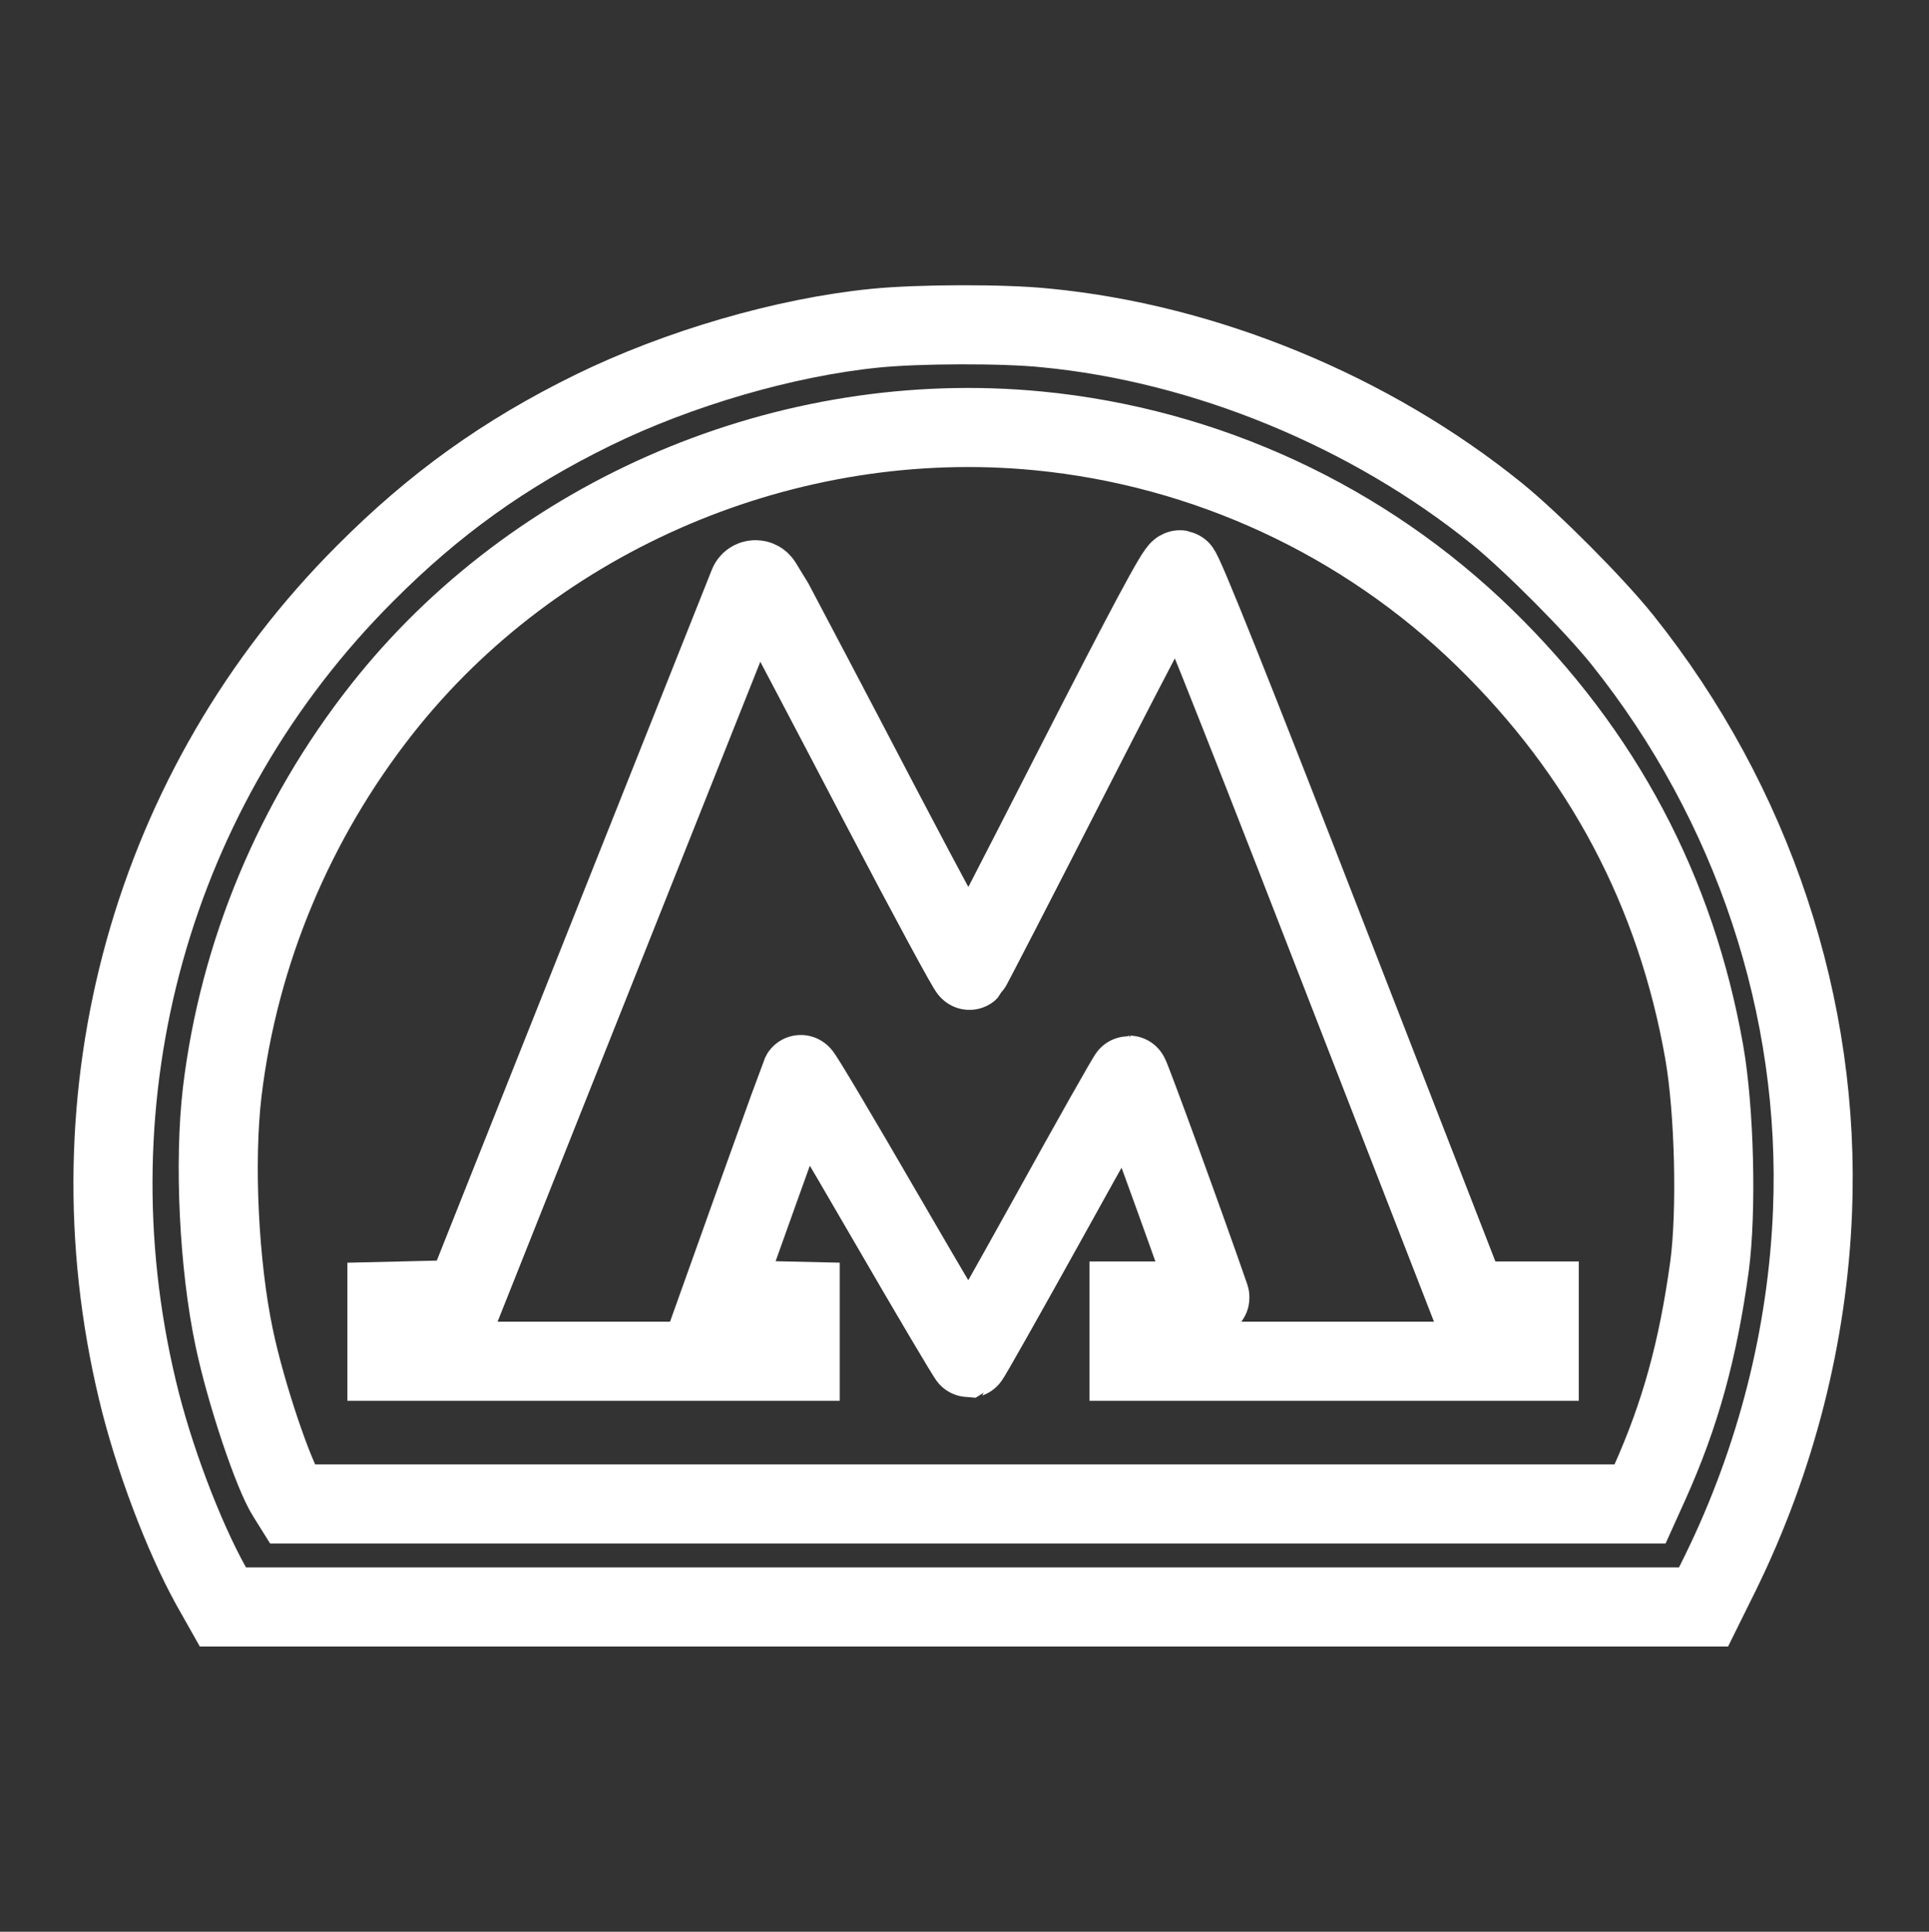 <?xml version="1.0" encoding="UTF-8"?> <svg xmlns="http://www.w3.org/2000/svg" width="683" height="684" viewBox="0 0 683 684" fill="none"><rect x="0" y="0" width="683" height="684" fill="#333333" stroke="none"/> <path d="M309.869 116.208C277.986 119.385 240.103 130.446 209.867 145.272C178.69 160.569 153.748 178.455 129.277 203.048C53.864 278.474 23.51 387.201 48.687 492.279C54.217 515.578 64.805 543.701 74.805 561.704L78.923 569H341.046H603.169L609.17 556.88C628.935 516.519 639.994 472.746 641.758 428.973C644.7 356.724 620.699 284.475 574.463 226.582C564.58 214.227 542.462 191.987 529.991 181.867C485.167 145.625 426.695 121.503 369.988 116.09C354.929 114.56 325.046 114.678 309.869 116.208ZM367.635 152.568C427.048 158.333 482.932 184.221 525.638 225.876C567.522 266.707 593.404 315.658 603.405 372.492C607.052 393.202 607.875 428.973 605.287 448.389C601.169 478.277 594.934 500.869 583.993 525.227L580.698 532.522H342.105H103.394L101.63 529.698C96.806 522.285 87.041 493.339 82.923 473.688C77.511 448.036 75.747 411.441 78.688 386.612C84.57 337.544 104.218 290.476 135.16 251.175C189.631 181.985 279.163 143.978 367.635 152.568Z" stroke="white" stroke-width="28"></path> <path d="M267.505 205.266C266.414 205.266 265.45 205.889 265.045 206.902C260.974 217.091 239.349 271.501 214.114 334.835L164.236 460.139L150.564 460.458L137 460.778V471.336V482H210.162H283.325V471.336V460.778L269.119 460.458L254.914 460.139L269.013 420.681C276.809 398.926 283.325 380.904 283.538 380.477C283.752 380.051 297.103 402.552 313.23 430.386C329.358 458.219 342.816 480.934 343.136 480.934C343.457 480.827 356.167 458.326 371.44 430.812C386.713 403.192 399.423 380.691 399.743 380.691C400.171 380.691 420.357 436.038 428.368 459.285C428.688 460.352 425.484 460.672 414.269 460.672H399.743V471.336V482H472.372H545V471.336V460.672H532.504H519.901L469.595 331.316C436.805 246.856 418.862 201.96 417.794 201.746C416.619 201.533 405.725 222.008 380.091 272.13C360.225 311.054 343.67 343.153 343.243 343.579C342.923 343.899 328.717 317.666 311.628 285.033C294.646 252.508 277.664 220.302 274.032 213.477L269.799 206.552C269.31 205.753 268.442 205.266 267.505 205.266V205.266Z" stroke="white" stroke-width="28"></path> </svg> 